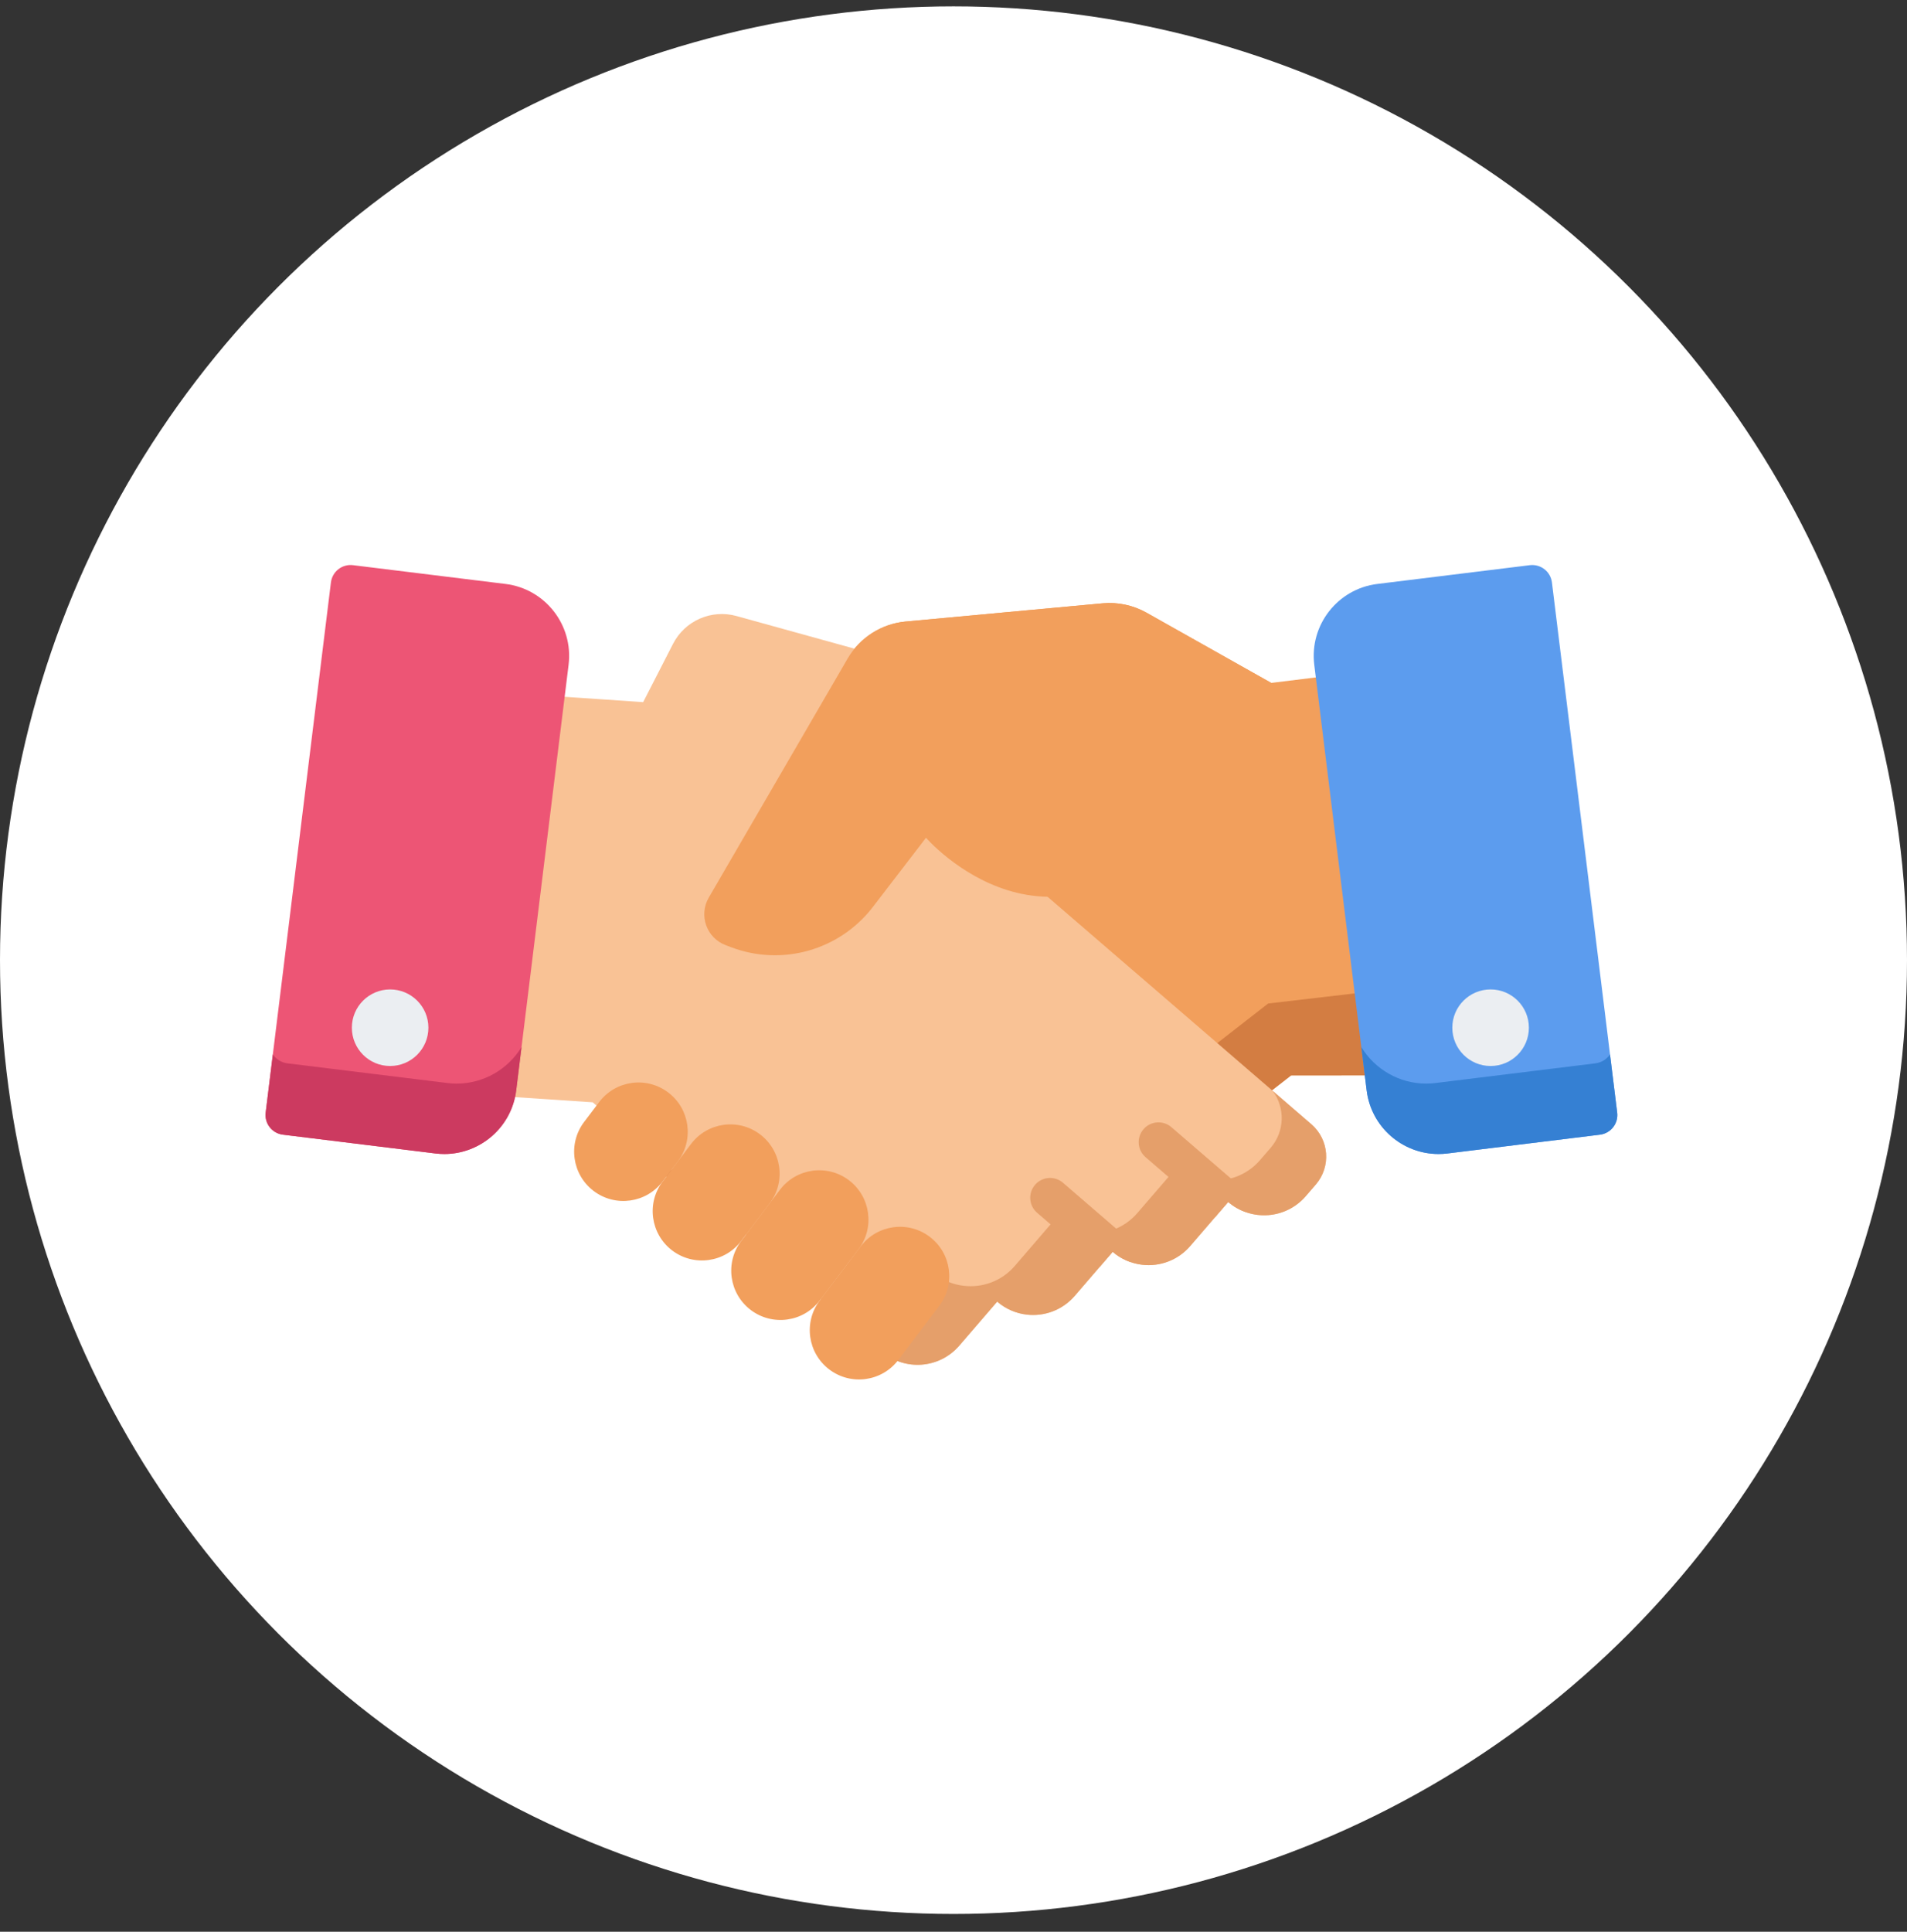 <svg width="79" height="80" viewBox="0 0 79 80" fill="none" xmlns="http://www.w3.org/2000/svg">
<rect x="0" y="0" width="79" height="80" fill="#333333" stroke="none"/>
<circle cx="39.5" cy="39.764" r="39.5" fill="white"/>
<g clip-path="url(#clip0_259_3963)">
<path d="M56.747 39.51L55.324 27.954L52.659 28.282L52.66 28.28L47.492 25.372C46.941 25.062 46.308 24.927 45.678 24.985L37.518 25.74C36.515 25.833 35.619 26.405 35.112 27.276L29.361 37.175C28.936 37.906 29.27 38.844 30.061 39.142L30.296 39.231C30.748 39.402 31.214 39.501 31.679 39.54L30.95 40.175L29.492 41.445L25.345 44.982C24.607 45.625 24.53 46.744 25.173 47.482L25.594 47.964C26.42 48.911 27.857 49.009 28.806 48.183L30.391 50.001C30.906 50.593 31.661 50.854 32.386 50.765C32.822 50.712 33.247 50.531 33.602 50.22L35.185 52.038C35.703 52.631 36.457 52.891 37.183 52.802C37.618 52.748 38.044 52.569 38.399 52.259L39.259 53.002C40.085 53.951 41.524 54.049 42.473 53.223L43.643 52.203L53.475 44.545L53.486 44.536L57.365 44.532L56.747 39.51Z" fill="#F29F5C"/>
<path d="M52.533 41.559L52.522 41.568L42.69 49.226L41.52 50.246C40.572 51.072 39.133 50.974 38.307 50.026L37.447 49.282C37.091 49.592 36.666 49.772 36.23 49.825C35.505 49.914 34.75 49.654 34.233 49.061L32.65 47.243C32.294 47.554 31.869 47.734 31.433 47.788C30.708 47.877 29.953 47.616 29.438 47.024L27.853 45.206C27.041 45.913 25.872 45.941 25.034 45.34C24.604 45.988 24.638 46.867 25.174 47.482L25.594 47.964C26.42 48.911 27.858 49.009 28.806 48.183L30.391 50.001C30.906 50.593 31.661 50.854 32.386 50.765C32.822 50.712 33.248 50.531 33.603 50.22L35.186 52.038C35.703 52.632 36.458 52.892 37.183 52.802C37.619 52.748 38.044 52.57 38.4 52.259L39.26 53.003C40.086 53.951 41.525 54.049 42.473 53.223L43.643 52.203L53.475 44.545L53.486 44.536L57.365 44.532L56.936 41.045L52.533 41.559Z" fill="#D37D42"/>
<path d="M54.323 46.557L49.055 42.015L47.59 40.752L46.542 39.85L42.035 35.965L42.556 31.534C42.732 30.035 41.788 28.632 40.334 28.23L30.51 25.512C29.47 25.224 28.371 25.706 27.88 26.666L26.644 29.078L21.341 28.718L19.982 40.281L19.392 45.307L24.554 45.65L24.565 45.66L35.349 54.956L36.525 55.97C37.478 56.79 38.916 56.684 39.737 55.731L41.31 53.906C41.667 54.215 42.093 54.391 42.529 54.443C43.255 54.528 44.008 54.264 44.522 53.668L46.095 51.841C46.452 52.15 46.879 52.328 47.315 52.379C48.04 52.464 48.794 52.199 49.306 51.604L50.88 49.777C51.834 50.598 53.27 50.492 54.091 49.54L54.509 49.056C55.148 48.314 55.065 47.196 54.323 46.557Z" fill="#F9C295"/>
<path d="M54.323 46.557L52.719 45.173C53.24 45.865 53.23 46.849 52.641 47.532L52.197 48.046C51.326 49.056 49.801 49.169 48.789 48.297L47.117 50.236C46.574 50.868 45.774 51.15 45.004 51.059C44.541 51.005 44.088 50.816 43.709 50.488L42.039 52.427C41.494 53.06 40.694 53.341 39.924 53.25C39.461 53.196 39.008 53.008 38.629 52.681L36.96 54.618C36.645 54.983 36.244 55.23 35.814 55.357L36.525 55.97C37.478 56.791 38.916 56.684 39.737 55.731L41.31 53.906C41.667 54.215 42.093 54.391 42.529 54.443C43.255 54.528 44.008 54.264 44.522 53.668L46.095 51.841C46.452 52.15 46.879 52.328 47.315 52.379C48.04 52.465 48.794 52.199 49.306 51.604L50.88 49.777C51.834 50.598 53.27 50.492 54.091 49.54L54.509 49.056C55.148 48.314 55.065 47.196 54.323 46.557Z" fill="#E59F6A"/>
<path d="M51.414 49.169L48.527 46.68C48.184 46.385 47.666 46.423 47.37 46.766C47.075 47.109 47.113 47.627 47.456 47.923L50.337 50.407L50.881 49.777C51.097 49.964 51.34 50.1 51.594 50.192C51.781 49.858 51.715 49.428 51.414 49.169Z" fill="#E59F6A"/>
<path d="M46.799 52.255C46.996 51.919 46.933 51.481 46.628 51.218L44.035 48.982C43.692 48.686 43.174 48.725 42.878 49.068C42.582 49.411 42.62 49.929 42.963 50.225L45.556 52.46C45.557 52.461 45.559 52.462 45.56 52.463L46.095 51.841C46.309 52.026 46.548 52.163 46.799 52.255Z" fill="#E59F6A"/>
<path d="M24.823 45.638L24.198 46.464C23.518 47.362 23.695 48.642 24.593 49.323C25.492 50.003 26.772 49.826 27.452 48.928L28.077 48.103C28.758 47.204 28.581 45.924 27.682 45.244C26.784 44.563 25.504 44.74 24.823 45.638Z" fill="#F29F5C"/>
<path d="M28.629 47.374L27.452 48.928C26.772 49.826 26.949 51.106 27.847 51.787C28.746 52.467 30.026 52.291 30.706 51.392L31.883 49.838C32.563 48.94 32.387 47.66 31.488 46.979C30.59 46.299 29.309 46.475 28.629 47.374Z" fill="#F29F5C"/>
<path d="M32.31 49.274L30.706 51.392C30.026 52.291 30.202 53.571 31.101 54.251C31.999 54.931 33.279 54.755 33.96 53.856L35.564 51.739C36.244 50.84 36.067 49.56 35.169 48.879C34.27 48.199 32.99 48.376 32.31 49.274Z" fill="#F29F5C"/>
<path d="M35.657 51.615L33.96 53.856C33.28 54.755 33.456 56.035 34.355 56.715C35.253 57.395 36.533 57.219 37.214 56.32L38.911 54.08C39.591 53.181 39.414 51.901 38.516 51.221C37.617 50.54 36.337 50.717 35.657 51.615Z" fill="#F29F5C"/>
<path d="M52.66 28.28L47.492 25.372C46.94 25.062 46.308 24.927 45.678 24.985L37.518 25.74C36.515 25.833 35.618 26.405 35.112 27.276L29.361 37.175C28.936 37.906 29.27 38.844 30.061 39.142L30.296 39.231C32.404 40.027 34.785 39.35 36.158 37.563L38.361 34.695C38.361 34.695 43.658 40.828 49.49 33.666" fill="#F29F5C"/>
<path d="M66.994 46.077L64.291 24.12C64.264 23.904 64.153 23.707 63.981 23.574C63.81 23.44 63.592 23.38 63.376 23.406L57.056 24.184C55.414 24.386 54.243 25.886 54.445 27.528L56.616 45.159C56.803 46.677 58.099 47.792 59.591 47.792C59.712 47.792 59.836 47.785 59.959 47.77L66.28 46.992C66.729 46.936 67.049 46.527 66.994 46.077Z" fill="#5C9CEE"/>
<path d="M66.994 46.077L66.697 43.667C66.562 43.864 66.348 44.005 66.092 44.037L59.466 44.852C59.337 44.868 59.208 44.876 59.08 44.876C57.964 44.876 56.954 44.281 56.395 43.362L56.616 45.159C56.803 46.677 58.099 47.792 59.591 47.792C59.712 47.792 59.836 47.785 59.959 47.77L66.28 46.991C66.729 46.936 67.049 46.527 66.994 46.077Z" fill="#3580D3"/>
<path d="M20.944 24.184L14.624 23.406C14.407 23.379 14.19 23.44 14.018 23.573C13.847 23.707 13.736 23.904 13.709 24.12L11.006 46.077C10.951 46.527 11.271 46.936 11.72 46.991L18.041 47.769C18.165 47.785 18.288 47.792 18.409 47.792C19.901 47.792 21.197 46.676 21.384 45.159L23.555 27.528C23.757 25.886 22.586 24.386 20.944 24.184Z" fill="#ED5575"/>
<path d="M11.006 46.077L11.303 43.667C11.438 43.864 11.652 44.005 11.908 44.037L18.534 44.852C18.663 44.868 18.793 44.876 18.92 44.876C20.036 44.876 21.046 44.281 21.605 43.362L21.384 45.159C21.198 46.677 19.901 47.792 18.409 47.792C18.288 47.792 18.165 47.785 18.041 47.77L11.72 46.991C11.271 46.936 10.951 46.527 11.006 46.077Z" fill="#CC3A60"/>
<path d="M61.75 44.147C62.626 44.147 63.336 43.437 63.336 42.561C63.336 41.685 62.626 40.976 61.75 40.976C60.874 40.976 60.164 41.685 60.164 42.561C60.164 43.437 60.874 44.147 61.75 44.147Z" fill="#EBEEF2"/>
<path d="M16.161 44.147C17.037 44.147 17.747 43.437 17.747 42.561C17.747 41.685 17.037 40.976 16.161 40.976C15.286 40.976 14.576 41.685 14.576 42.561C14.576 43.437 15.286 44.147 16.161 44.147Z" fill="#EBEEF2"/>
</g>
<defs>
<clipPath id="clip0_259_3963">
<rect width="56" height="56" fill="white" transform="translate(11 12.264)"/>
</clipPath>
</defs>
</svg>
